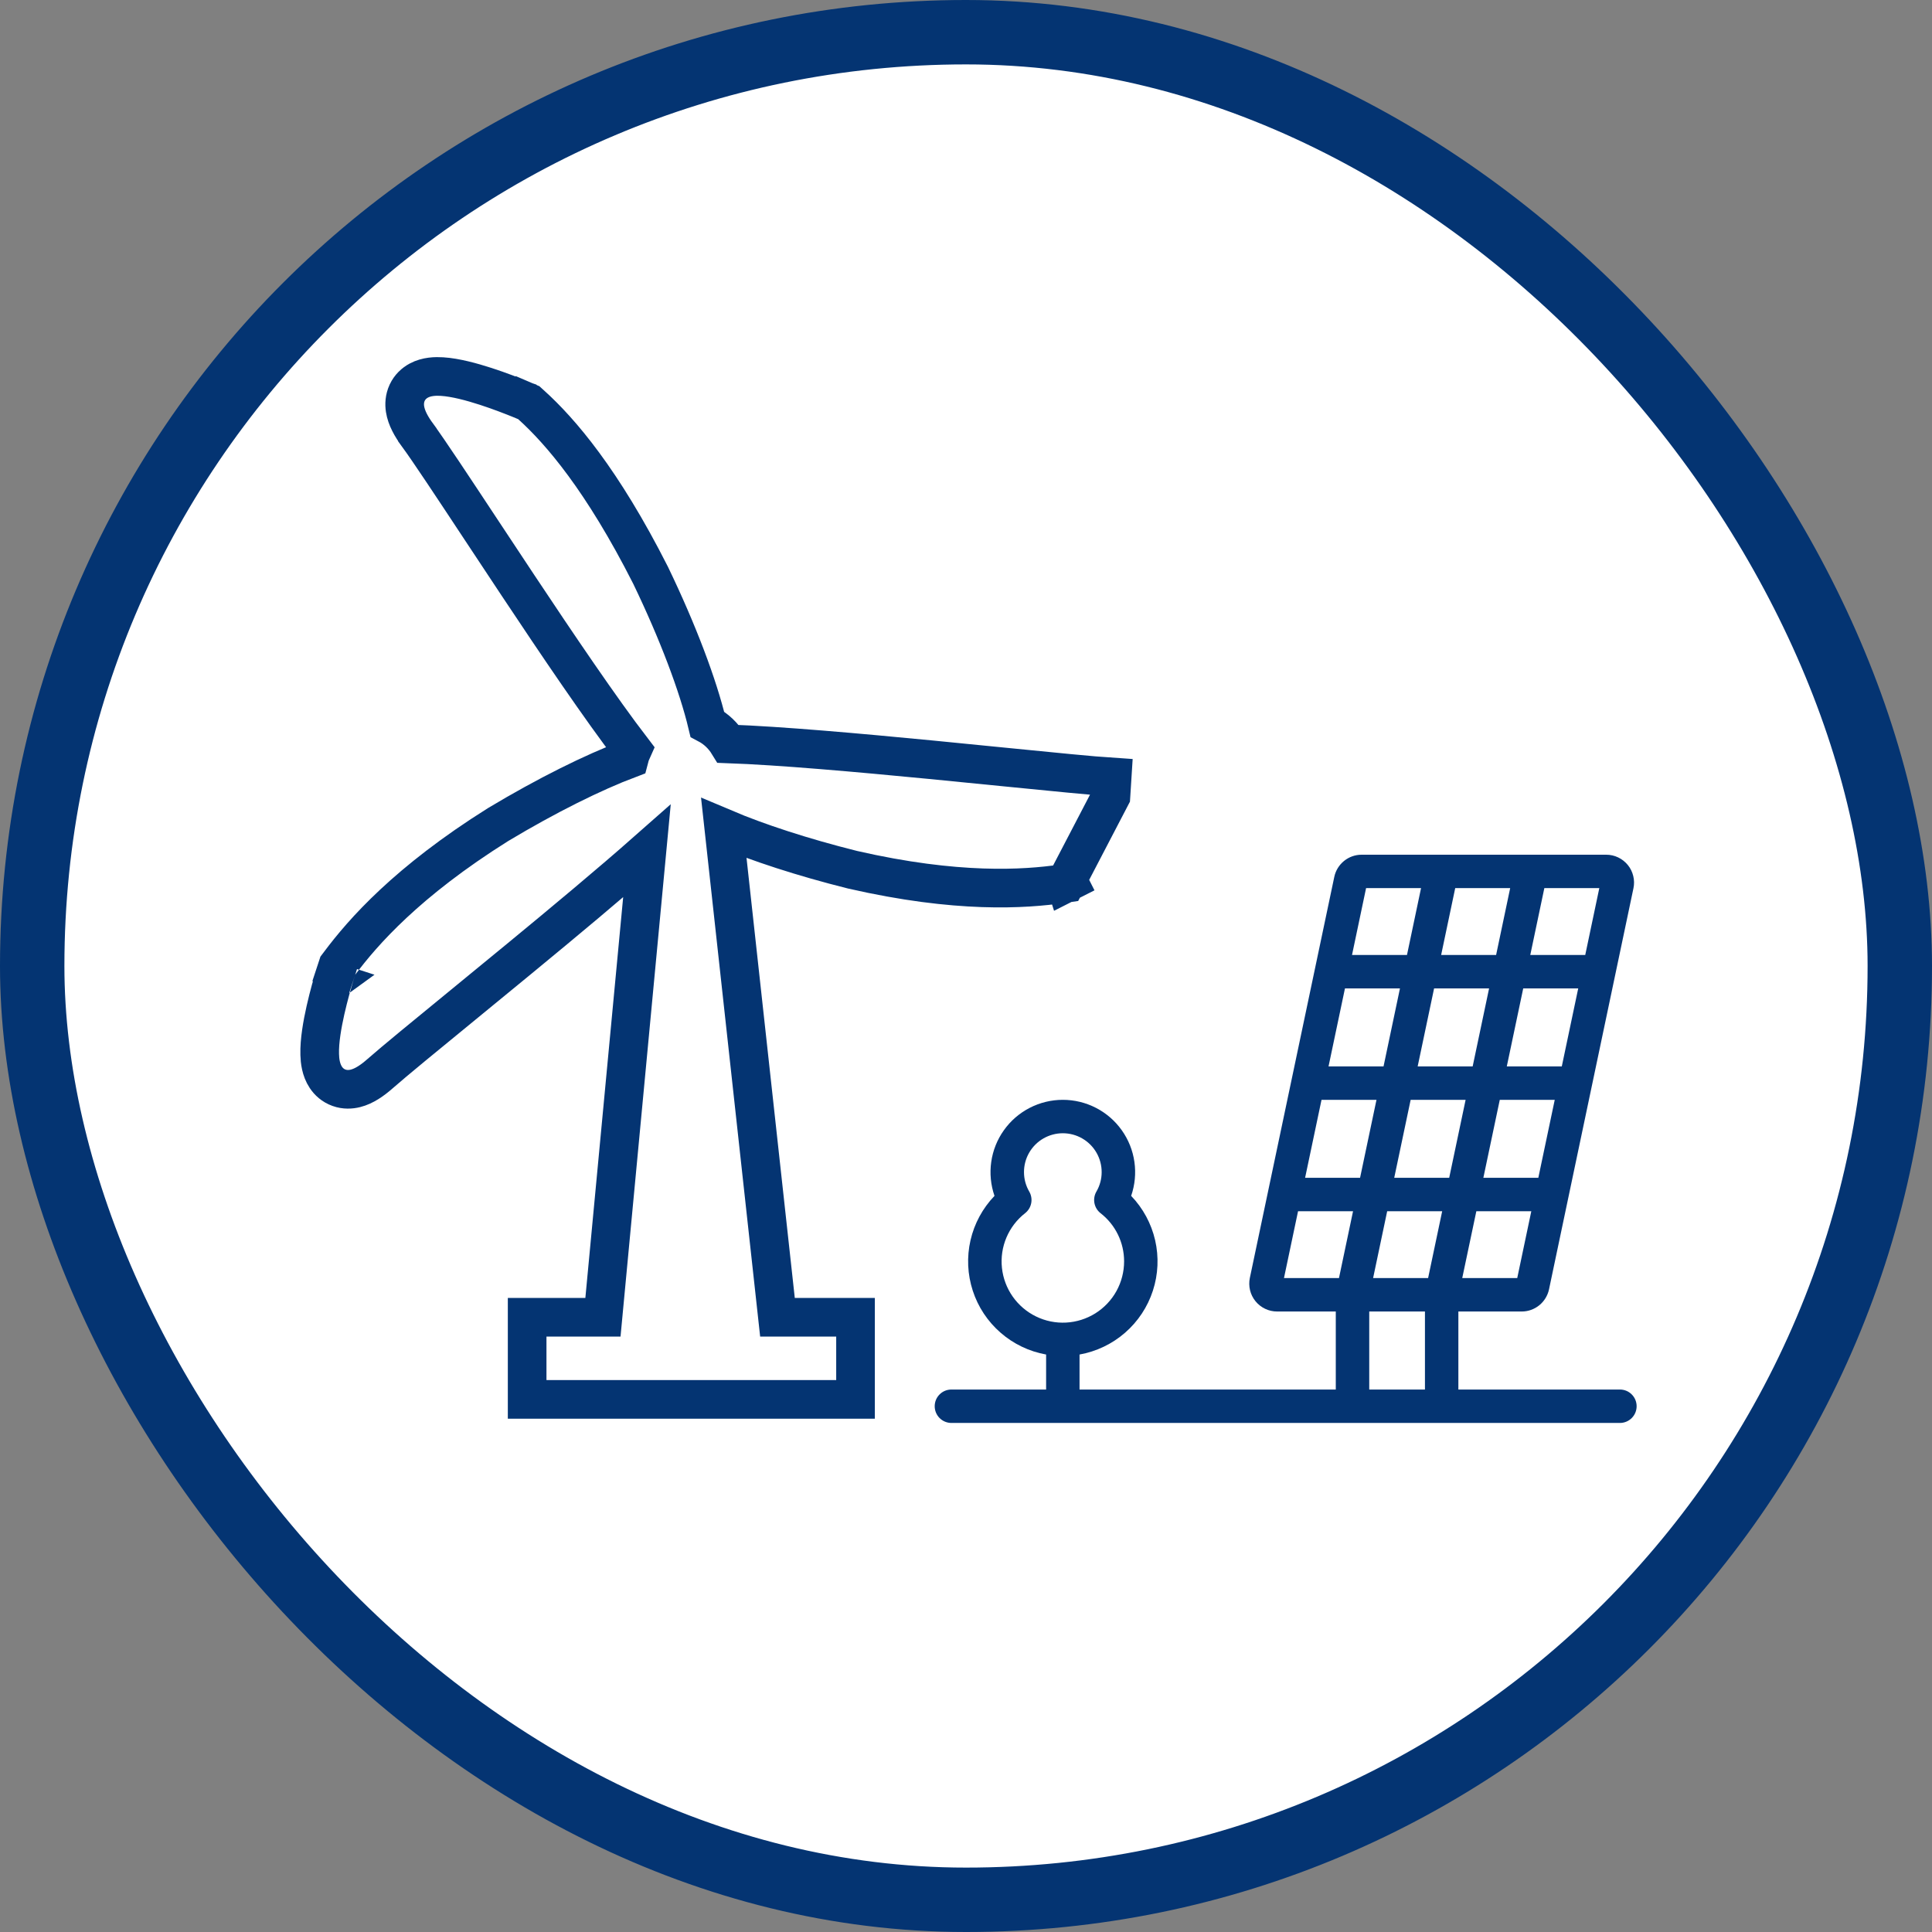 <svg width="60" height="60" viewBox="0 0 60 60" fill="none" xmlns="http://www.w3.org/2000/svg">
<rect x="0" y="0" width="60" height="60" fill="#808080" stroke="none"/>
<rect x="1" y="1" width="58" height="58" rx="29" fill="white"/>
<g clip-path="url(#clip0_608_3023)">
<path d="M29.547 43.153H32.488V42.066C31.964 41.972 31.476 41.739 31.075 41.389C30.673 41.04 30.374 40.589 30.21 40.083C30.045 39.577 30.021 39.036 30.14 38.517C30.259 37.999 30.517 37.522 30.885 37.139C30.768 36.8 30.733 36.439 30.784 36.084C30.834 35.729 30.969 35.392 31.177 35.1C31.384 34.808 31.659 34.57 31.977 34.406C32.296 34.242 32.649 34.156 33.007 34.156C33.365 34.156 33.718 34.242 34.037 34.406C34.355 34.57 34.63 34.808 34.837 35.1C35.045 35.392 35.18 35.729 35.23 36.084C35.281 36.439 35.246 36.8 35.129 37.139C35.497 37.522 35.755 37.999 35.874 38.517C35.993 39.036 35.969 39.577 35.804 40.083C35.64 40.589 35.341 41.04 34.94 41.389C34.538 41.739 34.05 41.972 33.526 42.066V43.153H41.484V40.73H39.662C39.533 40.73 39.406 40.702 39.29 40.646C39.174 40.591 39.071 40.51 38.99 40.41C38.909 40.31 38.851 40.194 38.821 40.069C38.791 39.943 38.789 39.813 38.815 39.687L41.438 27.231C41.479 27.037 41.586 26.863 41.74 26.738C41.894 26.613 42.086 26.544 42.284 26.544H49.882C50.01 26.544 50.138 26.572 50.254 26.628C50.37 26.683 50.472 26.764 50.553 26.863C50.635 26.963 50.692 27.08 50.722 27.205C50.753 27.331 50.755 27.461 50.728 27.587L48.106 40.043C48.064 40.237 47.958 40.411 47.804 40.536C47.65 40.661 47.458 40.73 47.259 40.73H45.291V43.153H50.308C50.446 43.153 50.578 43.207 50.675 43.305C50.773 43.402 50.827 43.534 50.827 43.672C50.827 43.809 50.773 43.941 50.675 44.039C50.578 44.136 50.446 44.191 50.308 44.191H29.547C29.409 44.191 29.277 44.136 29.18 44.039C29.082 43.941 29.028 43.809 29.028 43.672C29.028 43.534 29.082 43.402 29.18 43.305C29.277 43.207 29.409 43.153 29.547 43.153ZM34.91 39.173C34.91 38.884 34.845 38.599 34.718 38.34C34.591 38.08 34.407 37.853 34.178 37.676C34.08 37.599 34.013 37.489 33.989 37.366C33.965 37.243 33.987 37.115 34.049 37.007C34.156 36.824 34.213 36.616 34.213 36.404C34.214 36.191 34.158 35.983 34.053 35.799C33.947 35.615 33.795 35.462 33.611 35.356C33.428 35.25 33.219 35.194 33.007 35.194C32.795 35.194 32.587 35.25 32.403 35.356C32.219 35.462 32.067 35.615 31.961 35.799C31.855 35.983 31.8 36.191 31.801 36.404C31.801 36.616 31.858 36.824 31.965 37.007C32.027 37.115 32.049 37.243 32.025 37.366C32.001 37.489 31.934 37.599 31.836 37.676C31.581 37.875 31.382 38.135 31.256 38.432C31.13 38.729 31.082 39.053 31.116 39.374C31.15 39.695 31.265 40.002 31.45 40.266C31.636 40.53 31.885 40.743 32.175 40.884C32.465 41.026 32.786 41.091 33.108 41.074C33.431 41.057 33.743 40.958 34.017 40.787C34.29 40.616 34.516 40.378 34.672 40.096C34.828 39.813 34.91 39.496 34.91 39.173ZM44.351 39.692L44.788 37.616H43.08L42.643 39.692H44.351ZM45.193 27.581L44.756 29.658H46.463L46.9 27.581H45.193ZM44.537 30.696L44.027 33.118H45.735L46.245 30.696H44.537ZM41.259 33.118H42.967L43.477 30.696H41.769L41.259 33.118ZM40.531 36.578H42.238L42.748 34.156H41.041L40.531 36.578ZM46.795 33.118H48.503L49.013 30.696H47.305L46.795 33.118ZM48.284 34.156H46.577L46.067 36.578H47.774L48.284 34.156ZM45.516 34.156H43.809L43.299 36.578H45.006L45.516 34.156ZM41.583 39.692L42.02 37.616H40.312L39.875 39.692H41.583ZM41.988 29.658H43.695L44.132 27.581H42.425L41.988 29.658ZM47.961 27.581L47.524 29.658H49.231L49.668 27.581H47.961ZM47.556 37.616H45.849L45.411 39.692H47.119L47.556 37.616ZM44.253 43.153V40.73H42.523V43.153H44.253Z" fill="#043472"/>
</g>
<path d="M33.094 27.431L32.996 27.445C31.807 27.616 29.731 27.755 26.479 27.011L26.467 27.008L26.467 27.008C24.932 26.624 23.538 26.169 22.479 25.72L24.145 40.909H25.969H26.569V41.509V42.859V43.459H25.969H16.971H16.371V42.859V41.509V40.909H16.971H18.725L20.091 26.429C18.96 27.427 17.508 28.637 16.128 29.773C15.519 30.275 14.924 30.762 14.376 31.211C13.212 32.164 12.255 32.947 11.801 33.346L11.801 33.346C11.568 33.551 11.311 33.732 11.039 33.8C10.891 33.837 10.711 33.847 10.528 33.781C10.34 33.714 10.206 33.589 10.119 33.457C9.964 33.224 9.934 32.944 9.929 32.75C9.922 32.533 9.944 32.295 9.977 32.066C10.043 31.608 10.165 31.11 10.267 30.736C10.319 30.548 10.366 30.386 10.401 30.272C10.419 30.214 10.433 30.169 10.443 30.137L10.455 30.1L10.458 30.09L10.459 30.087L10.459 30.086L10.459 30.086C10.459 30.085 10.459 30.085 11.03 30.271L10.459 30.085L10.49 29.991L10.55 29.912C11.27 28.949 12.639 27.383 15.465 25.61L15.475 25.604L15.475 25.604C16.979 24.702 18.42 23.987 19.537 23.566C19.562 23.468 19.595 23.375 19.635 23.287C18.662 22.019 17.321 20.037 16.086 18.178C15.685 17.576 15.297 16.987 14.934 16.438C14.058 15.112 13.333 14.014 12.962 13.506L12.962 13.505C12.778 13.254 12.622 12.982 12.579 12.705C12.556 12.554 12.563 12.374 12.645 12.197C12.729 12.017 12.866 11.895 13.005 11.82C13.251 11.687 13.533 11.683 13.726 11.695C13.943 11.708 14.178 11.752 14.402 11.805C14.854 11.913 15.338 12.08 15.7 12.216C15.884 12.285 16.04 12.347 16.151 12.392C16.206 12.415 16.251 12.433 16.281 12.446L16.317 12.461L16.327 12.465L16.33 12.466L16.331 12.467L16.331 12.467C16.331 12.467 16.331 12.467 16.094 13.018L16.331 12.467L16.422 12.506L16.496 12.573C17.403 13.391 18.703 14.902 20.202 17.861L20.207 17.871L20.207 17.871C21.055 19.63 21.681 21.295 21.966 22.49C22.239 22.634 22.461 22.848 22.617 23.102C24.213 23.158 26.637 23.374 28.9 23.593C29.706 23.671 30.49 23.75 31.213 23.822C32.708 23.971 33.937 24.093 34.539 24.132C34.539 24.132 34.539 24.132 34.539 24.132L34.501 24.731L33.094 27.431ZM33.094 27.431L33.183 27.386L32.911 26.851L33.094 27.431Z" stroke="#043472" stroke-width="1.2"/>
<rect x="1" y="1" width="58" height="58" rx="29" stroke="#043472" stroke-width="2"/>
<defs>
<clipPath id="clip0_608_3023">
<rect width="22.145" height="22.145" fill="white" transform="matrix(-1 0 0 1 51 22.218)"/>
</clipPath>
</defs>
</svg>
